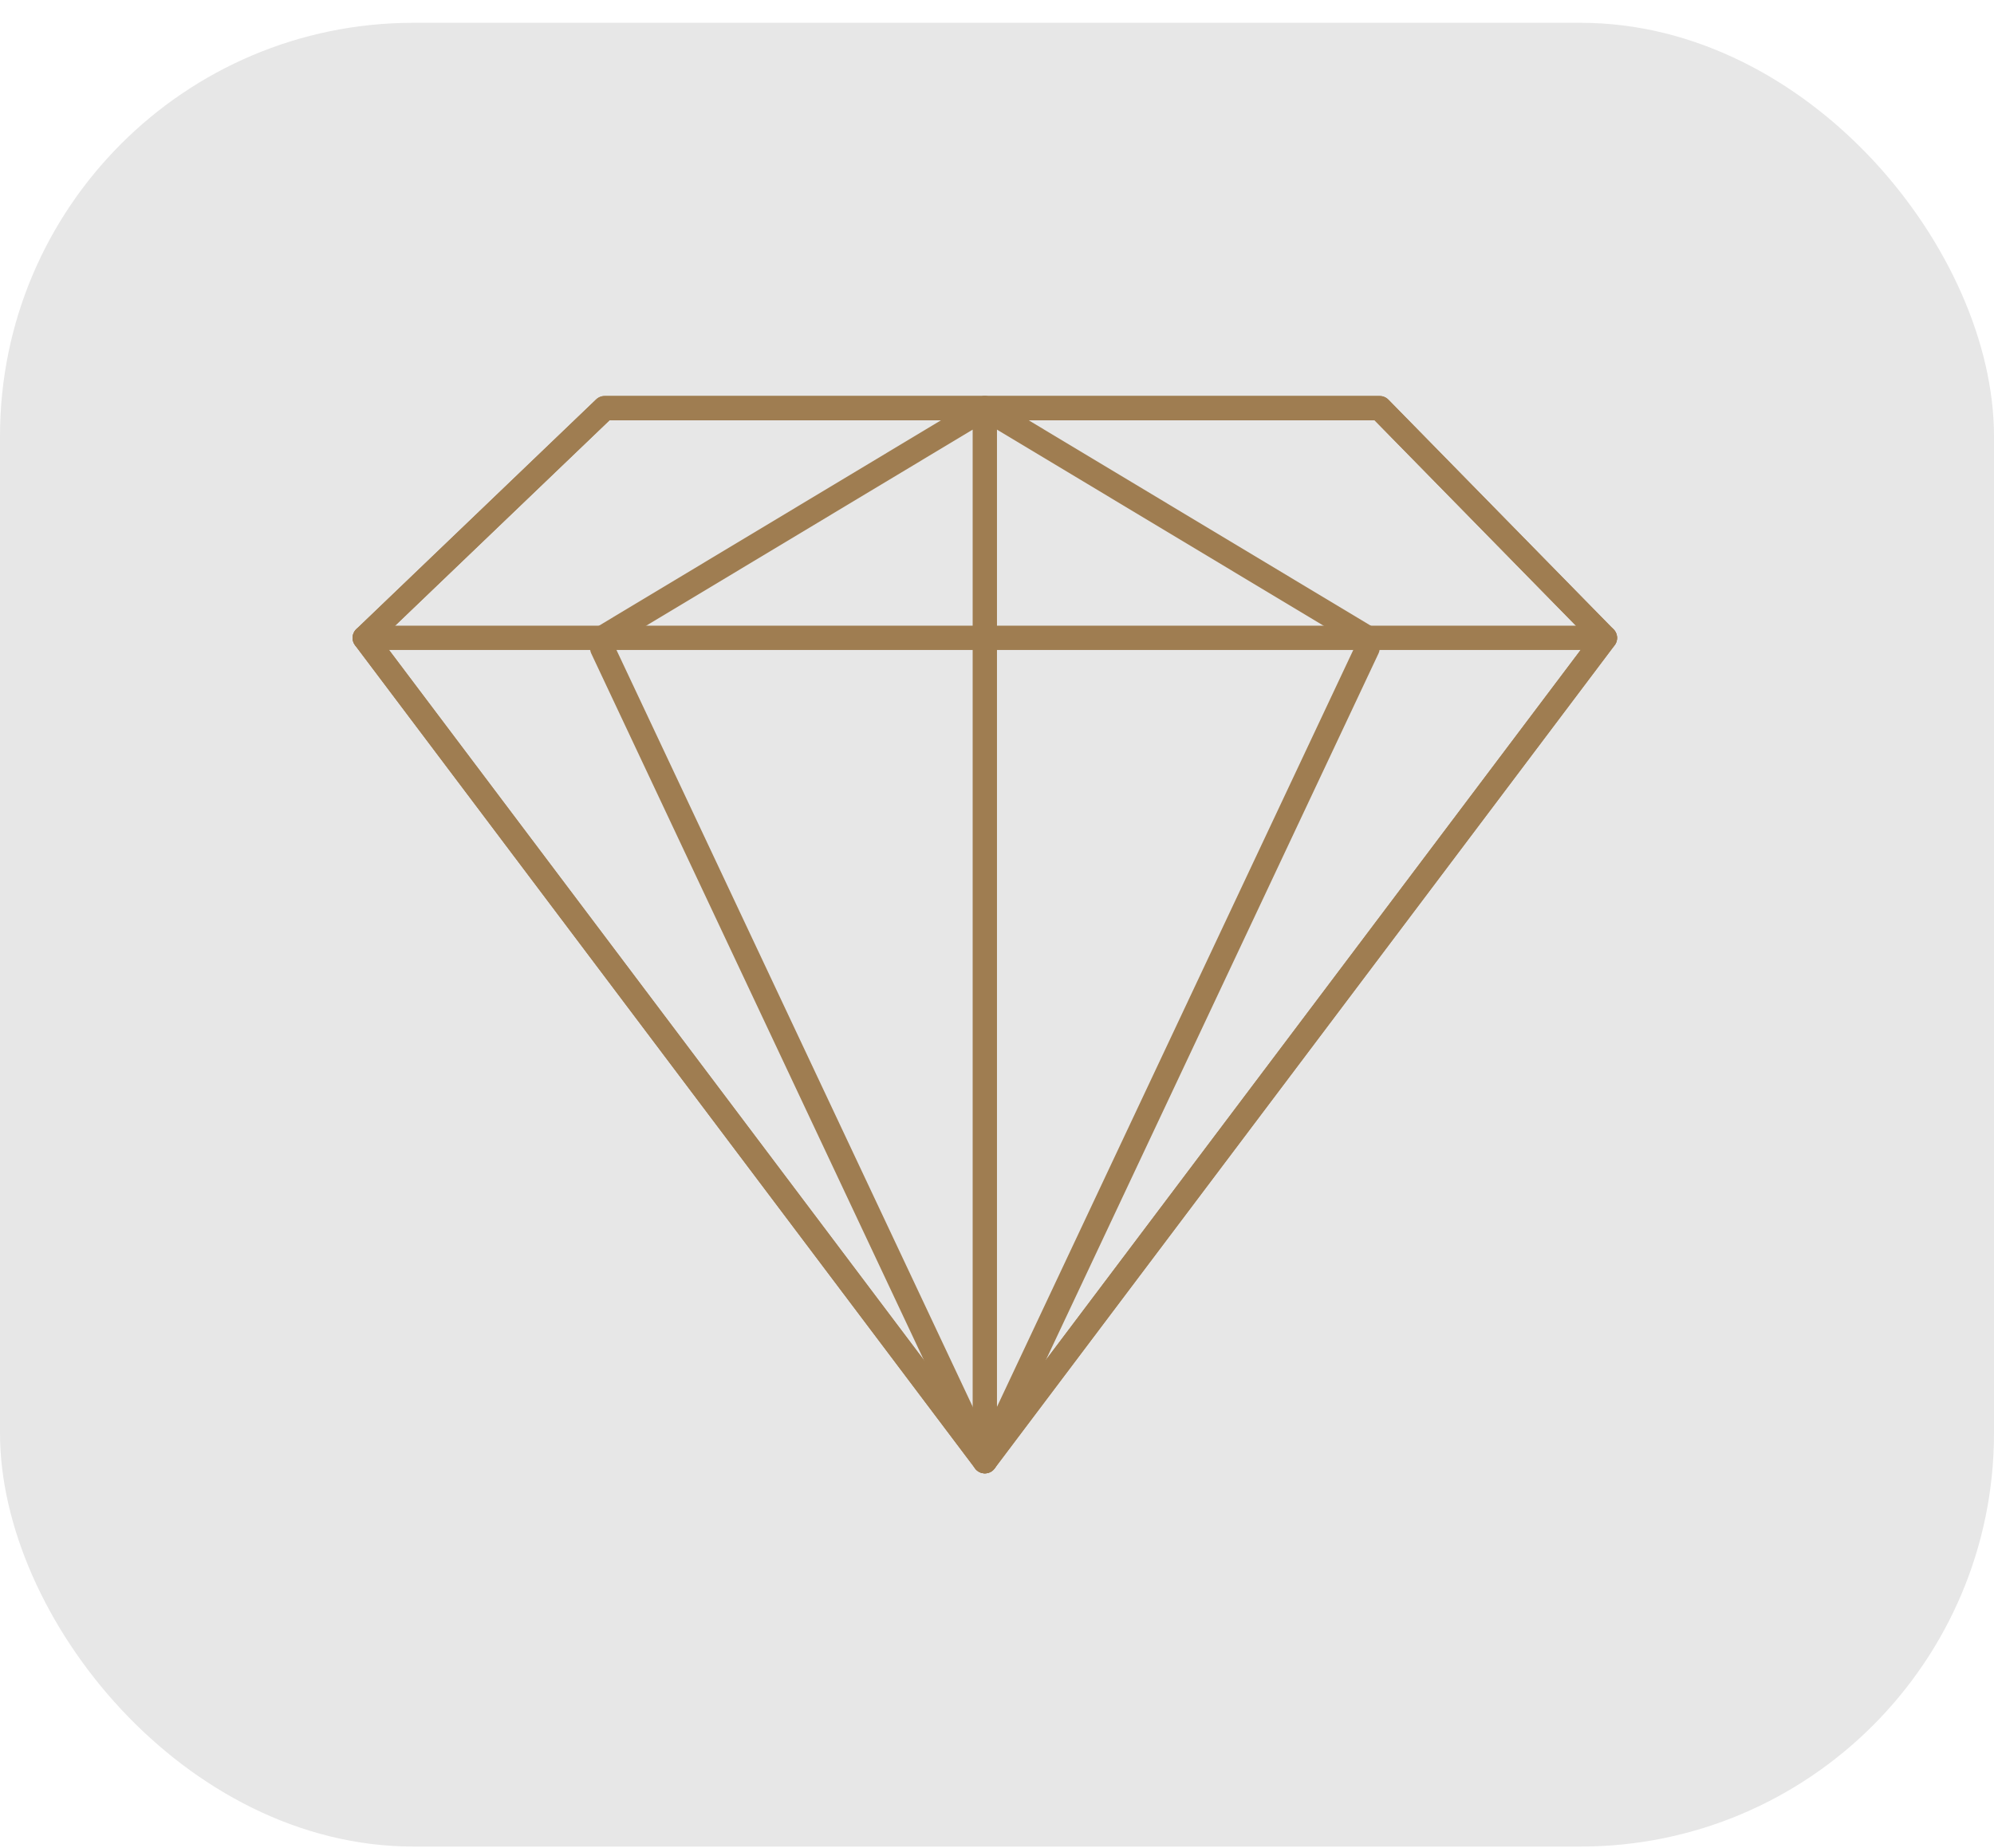 <svg width="82" height="76" viewBox="0 0 82 76" fill="none" xmlns="http://www.w3.org/2000/svg">
<rect y="0.938" width="82" height="75" rx="17" fill="#E7E7E7"/>
<path d="M56.738 16.785H24.863L15 26.234L40.5 60.09L66 26.234L56.738 16.785Z" stroke="#9F7D51" stroke-miterlimit="10" stroke-linecap="round" stroke-linejoin="round"/>
<path d="M56.237 26.659L40.499 60.09V27.065V16.785L24.766 26.234" stroke="#9F7D51" stroke-miterlimit="10" stroke-linecap="round" stroke-linejoin="round"/>
<path d="M24.766 26.66L40.503 60.092" stroke="#9F7D51" stroke-miterlimit="10" stroke-linecap="round" stroke-linejoin="round"/>
<path d="M15 26.23H66" stroke="#9F7D51" stroke-miterlimit="10" stroke-linecap="round" stroke-linejoin="round"/>
<path d="M40.5 16.785L56.237 26.234" stroke="#9F7D51" stroke-miterlimit="10" stroke-linecap="round" stroke-linejoin="round"/>
<path d="M56.738 16.785H24.863L15 26.234L40.5 60.09L66 26.234L56.738 16.785Z" stroke="#9F7D51" stroke-miterlimit="10" stroke-linecap="round" stroke-linejoin="round"/>
</svg>
